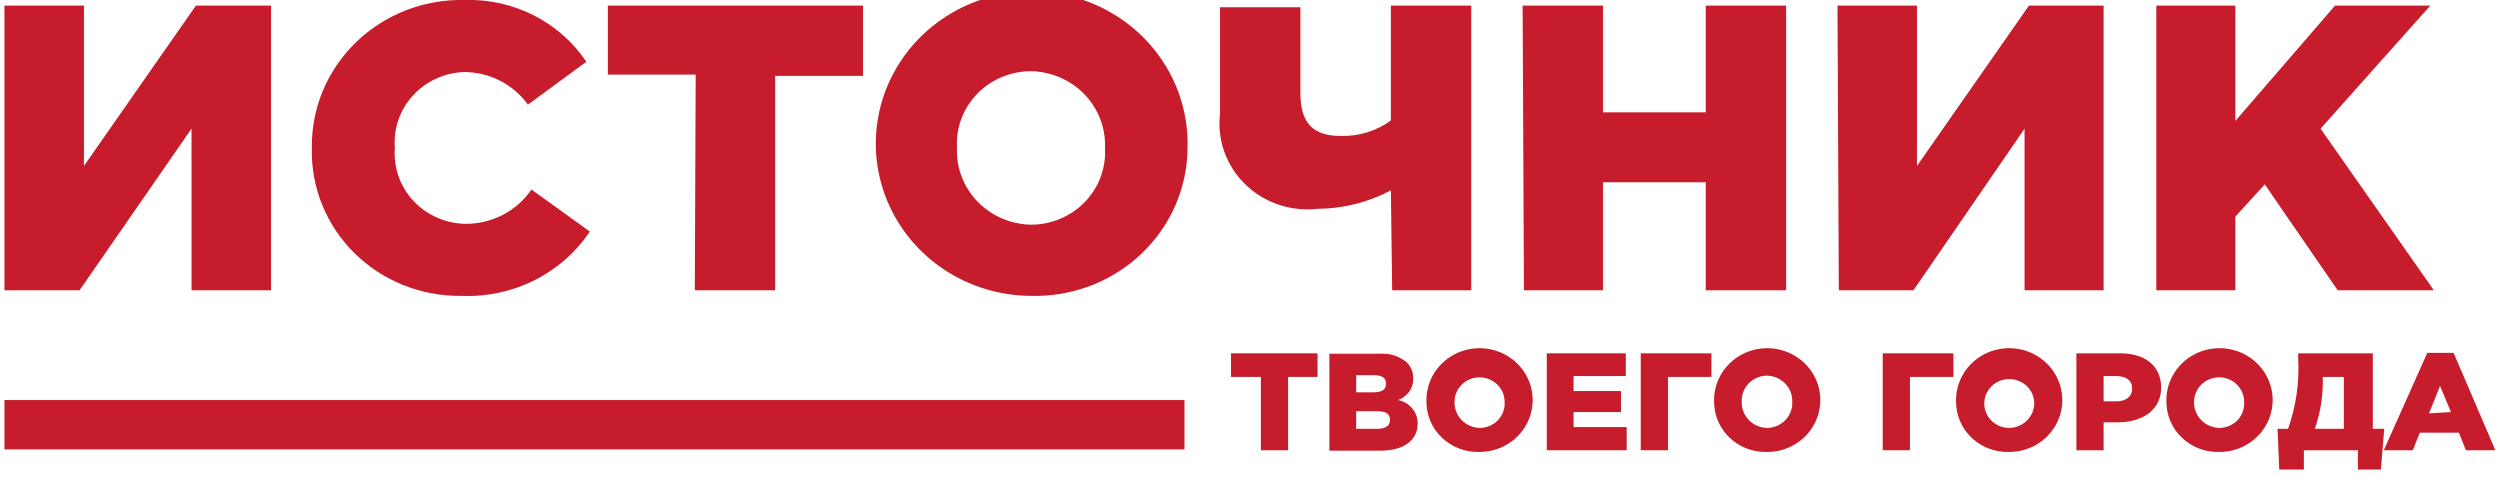 <?xml version="1.0" encoding="UTF-8"?> <svg xmlns="http://www.w3.org/2000/svg" width="246" height="47" viewBox="0 0 246 47" fill="none"> <g clip-path="url(#clip0_626_423)"> <path d="M124.07 37.088H121.132V34.767H129.645V37.088H126.749V44.303H124.07V37.088Z" fill="#C61C2C"></path> <path d="M135.522 42.193C136.343 42.193 136.775 41.898 136.775 41.307C136.775 40.717 136.386 40.463 135.478 40.463H133.447V42.193H135.522ZM135.133 38.607C135.954 38.607 136.386 38.354 136.386 37.763C136.386 37.172 135.997 36.919 135.176 36.919H133.447V38.607H135.133ZM130.811 34.809H135.781C136.256 34.772 136.733 34.828 137.186 34.972C137.638 35.117 138.057 35.349 138.417 35.653C138.632 35.862 138.801 36.113 138.913 36.389C139.024 36.665 139.076 36.96 139.065 37.257C139.073 37.719 138.931 38.172 138.659 38.551C138.388 38.93 138 39.215 137.553 39.366C138.106 39.466 138.604 39.754 138.96 40.179C139.316 40.604 139.507 41.138 139.497 41.687C139.497 43.333 138.114 44.345 135.824 44.345H130.811V34.809Z" fill="#C61C2C"></path> <path d="M148.053 39.535C148.053 38.897 147.794 38.285 147.332 37.834C146.87 37.383 146.244 37.13 145.59 37.13C144.937 37.13 144.31 37.383 143.849 37.834C143.387 38.285 143.127 38.897 143.127 39.535C143.116 39.862 143.17 40.188 143.288 40.494C143.405 40.801 143.584 41.081 143.812 41.32C144.041 41.559 144.316 41.752 144.621 41.887C144.926 42.023 145.255 42.098 145.59 42.109C145.929 42.11 146.264 42.042 146.575 41.911C146.885 41.78 147.165 41.587 147.396 41.346C147.627 41.104 147.805 40.819 147.918 40.507C148.031 40.196 148.077 39.865 148.053 39.535ZM140.362 39.535C140.327 38.519 140.604 37.516 141.157 36.654C141.711 35.793 142.515 35.112 143.467 34.7C144.418 34.287 145.475 34.162 146.5 34.339C147.526 34.517 148.473 34.989 149.222 35.696C149.971 36.403 150.486 37.312 150.702 38.306C150.918 39.301 150.825 40.336 150.435 41.279C150.045 42.222 149.376 43.029 148.512 43.598C147.649 44.167 146.632 44.471 145.59 44.472C144.912 44.494 144.236 44.383 143.602 44.145C142.969 43.907 142.391 43.547 141.903 43.087C141.415 42.626 141.027 42.074 140.762 41.464C140.497 40.854 140.361 40.198 140.362 39.535Z" fill="#C61C2C"></path> <path d="M152.202 34.767H159.98V37.004H154.838V38.48H159.505V40.548H154.838V42.024H160.067V44.303H152.202V34.767Z" fill="#C61C2C"></path> <path d="M161.449 34.767H168.407V37.088H164.129V44.303H161.449V34.767Z" fill="#C61C2C"></path> <path d="M176.358 39.535C176.369 39.205 176.313 38.875 176.193 38.566C176.073 38.257 175.891 37.975 175.657 37.735C175.424 37.495 175.144 37.304 174.834 37.171C174.524 37.038 174.19 36.967 173.851 36.961C173.515 36.967 173.183 37.038 172.875 37.171C172.567 37.305 172.29 37.497 172.06 37.737C171.83 37.978 171.652 38.261 171.537 38.569C171.421 38.878 171.371 39.207 171.388 39.535C171.377 39.865 171.433 40.195 171.553 40.504C171.673 40.813 171.855 41.096 172.089 41.335C172.322 41.575 172.602 41.767 172.912 41.899C173.222 42.032 173.556 42.103 173.895 42.109C174.231 42.104 174.563 42.032 174.871 41.899C175.179 41.766 175.456 41.573 175.686 41.333C175.916 41.093 176.094 40.809 176.209 40.501C176.325 40.192 176.375 39.863 176.358 39.535ZM168.666 39.535C168.631 38.517 168.91 37.512 169.465 36.65C170.02 35.787 170.827 35.107 171.781 34.696C172.735 34.284 173.794 34.161 174.821 34.342C175.847 34.523 176.795 35 177.542 35.711C178.289 36.422 178.801 37.335 179.012 38.333C179.223 39.33 179.124 40.367 178.727 41.309C178.331 42.251 177.654 43.055 176.785 43.619C175.916 44.182 174.895 44.48 173.851 44.472C173.177 44.489 172.505 44.373 171.877 44.133C171.248 43.892 170.676 43.531 170.192 43.071C169.709 42.611 169.325 42.061 169.063 41.454C168.801 40.847 168.666 40.194 168.666 39.535Z" fill="#C61C2C"></path> <path d="M185.26 34.767H192.217V37.088H187.939V44.303H185.26V34.767Z" fill="#C61C2C"></path> <path d="M200.168 39.535C200.134 39.068 199.962 38.621 199.672 38.248C199.381 37.875 198.986 37.593 198.534 37.437C198.082 37.281 197.593 37.256 197.127 37.367C196.661 37.478 196.239 37.72 195.911 38.062C195.584 38.404 195.366 38.832 195.284 39.293C195.202 39.755 195.26 40.229 195.45 40.659C195.641 41.089 195.956 41.455 196.356 41.712C196.757 41.97 197.225 42.108 197.705 42.109C198.042 42.104 198.374 42.032 198.682 41.899C198.989 41.766 199.266 41.573 199.496 41.333C199.726 41.093 199.904 40.809 200.02 40.501C200.135 40.192 200.186 39.863 200.168 39.535ZM192.476 39.535C192.442 38.517 192.72 37.512 193.275 36.65C193.83 35.787 194.637 35.107 195.591 34.696C196.546 34.284 197.604 34.161 198.631 34.342C199.658 34.523 200.605 35 201.352 35.711C202.099 36.422 202.611 37.335 202.823 38.333C203.034 39.33 202.935 40.367 202.538 41.309C202.141 42.251 201.465 43.055 200.596 43.619C199.727 44.182 198.705 44.48 197.662 44.472C196.987 44.489 196.316 44.373 195.687 44.133C195.059 43.892 194.486 43.531 194.003 43.071C193.519 42.611 193.135 42.061 192.873 41.454C192.611 40.847 192.476 40.194 192.476 39.535Z" fill="#C61C2C"></path> <path d="M208.249 39.493C209.199 39.493 209.804 39.029 209.804 38.227C209.804 37.425 209.199 37.004 208.249 37.004H206.996V39.493H208.249ZM204.316 34.767H208.638C211.058 34.767 212.656 35.991 212.656 38.143C212.656 40.294 210.885 41.56 208.335 41.56H206.996V44.303H204.316V34.767Z" fill="#C61C2C"></path> <path d="M220.824 39.535C220.824 38.897 220.564 38.285 220.102 37.834C219.64 37.383 219.014 37.13 218.361 37.13C217.707 37.13 217.081 37.383 216.619 37.834C216.157 38.285 215.897 38.897 215.897 39.535C215.886 39.865 215.942 40.195 216.062 40.504C216.182 40.813 216.365 41.096 216.598 41.335C216.831 41.575 217.111 41.767 217.421 41.899C217.731 42.032 218.065 42.103 218.404 42.109C218.739 42.104 219.069 42.032 219.375 41.898C219.68 41.765 219.955 41.571 220.181 41.331C220.408 41.09 220.581 40.806 220.692 40.497C220.802 40.189 220.847 39.861 220.824 39.535ZM213.175 39.535C213.141 38.517 213.419 37.512 213.974 36.65C214.529 35.787 215.336 35.107 216.29 34.696C217.245 34.284 218.303 34.161 219.33 34.342C220.356 34.523 221.304 35 222.051 35.711C222.798 36.422 223.31 37.335 223.521 38.333C223.733 39.33 223.633 40.367 223.237 41.309C222.84 42.251 222.163 43.055 221.294 43.619C220.426 44.182 219.404 44.48 218.361 44.472C217.686 44.489 217.014 44.373 216.386 44.133C215.758 43.892 215.185 43.531 214.701 43.071C214.218 42.611 213.834 42.061 213.572 41.454C213.31 40.847 213.175 40.194 213.175 39.535Z" fill="#C61C2C"></path> <path d="M230.633 42.193V37.088H228.559C228.614 38.821 228.351 40.55 227.781 42.193H230.633ZM224.108 42.193H225.145C225.937 39.958 226.275 37.593 226.139 35.231V34.767H233.485V42.193H234.609L234.263 46.413H232.016V44.303H226.701V46.202H224.281L224.108 42.193Z" fill="#C61C2C"></path> <path d="M241.177 40.548L240.097 37.974L239.016 40.674L241.177 40.548ZM238.844 34.725H241.436L245.542 44.303H242.646L241.955 42.573H238.109L237.417 44.303H234.565L238.844 34.725Z" fill="#C61C2C"></path> <path d="M212.181 28.565H219.96V21.308L222.855 18.143L230.028 28.565H239.492L228.343 12.658L239.146 0.549H229.769L219.96 11.899V0.549H212.181V28.565ZM180.938 28.565H188.285L199.217 12.658V28.565H206.996V0.549H199.65L188.63 16.329V0.549H180.809L180.938 28.565ZM149.955 28.565H157.733V17.932H167.845V28.565H175.753V0.549H167.845V11.055H157.733V0.549H149.825L149.955 28.565ZM136.991 28.565H144.769V0.549H136.861V11.856C135.43 12.899 133.677 13.435 131.892 13.375C129.083 13.375 127.959 11.983 127.959 9.156V0.717H120.051V11.181C119.9 12.443 120.043 13.722 120.469 14.923C120.894 16.124 121.592 17.215 122.51 18.116C123.429 19.016 124.543 19.703 125.771 20.124C126.999 20.545 128.308 20.69 129.602 20.548C132.138 20.539 134.632 19.915 136.861 18.734L136.991 28.565ZM101.47 22.109C100.479 22.093 99.501 21.884 98.594 21.493C97.687 21.103 96.87 20.539 96.189 19.835C95.508 19.131 94.979 18.302 94.632 17.395C94.285 16.489 94.126 15.524 94.167 14.557C94.108 13.592 94.251 12.627 94.586 11.718C94.922 10.809 95.442 9.976 96.117 9.27C96.792 8.564 97.607 7.999 98.512 7.609C99.418 7.22 100.394 7.014 101.384 7.004C102.378 7.015 103.361 7.22 104.273 7.608C105.185 7.996 106.008 8.559 106.693 9.263C107.378 9.968 107.911 10.799 108.261 11.708C108.611 12.617 108.77 13.586 108.73 14.557C108.788 15.524 108.645 16.494 108.307 17.405C107.969 18.317 107.444 19.152 106.765 19.858C106.085 20.565 105.265 21.13 104.355 21.517C103.444 21.904 102.463 22.105 101.47 22.109ZM101.47 29.113C103.464 29.164 105.449 28.825 107.308 28.117C109.166 27.41 110.862 26.347 112.294 24.991C113.727 23.636 114.868 22.014 115.651 20.223C116.434 18.431 116.843 16.505 116.854 14.557C116.939 11.583 116.116 8.652 114.489 6.137C112.863 3.622 110.505 1.636 107.719 0.434C104.932 -0.768 101.841 -1.133 98.842 -0.613C95.842 -0.094 93.068 1.286 90.874 3.35C88.68 5.414 87.166 8.069 86.523 10.977C85.881 13.885 86.14 16.914 87.267 19.678C88.395 22.441 90.34 24.815 92.853 26.495C95.368 28.175 98.337 29.087 101.384 29.113M68.369 28.565H76.277V7.468H84.919V0.549H59.813V7.342H68.455L68.369 28.565ZM45.423 29.113C47.908 29.217 50.377 28.688 52.589 27.578C54.801 26.469 56.68 24.817 58.041 22.784L52.294 18.649C51.593 19.681 50.643 20.528 49.528 21.116C48.412 21.705 47.166 22.017 45.898 22.025C44.922 22.022 43.957 21.822 43.063 21.438C42.17 21.054 41.367 20.494 40.706 19.793C40.045 19.091 39.539 18.265 39.22 17.363C38.902 16.462 38.777 15.507 38.855 14.557C38.778 13.624 38.896 12.686 39.202 11.799C39.507 10.912 39.994 10.094 40.632 9.396C41.27 8.698 42.047 8.134 42.915 7.737C43.783 7.34 44.724 7.12 45.682 7.088C46.913 7.094 48.125 7.389 49.215 7.947C50.305 8.505 51.243 9.31 51.948 10.295L57.695 6.076C56.401 4.146 54.62 2.574 52.524 1.51C50.428 0.447 48.087 -0.074 45.725 2.51532e-05C43.749 -0.046 41.783 0.299 39.946 1.013C38.109 1.726 36.438 2.795 35.034 4.154C33.63 5.513 32.521 7.135 31.774 8.923C31.027 10.71 30.658 12.626 30.687 14.557C30.635 16.464 30.977 18.363 31.694 20.138C32.411 21.914 33.488 23.529 34.86 24.889C36.232 26.248 37.871 27.323 39.679 28.049C41.486 28.775 43.425 29.137 45.38 29.113M0.438 28.565H7.828L18.847 12.658V28.565H26.669V0.549H19.279L8.26 16.329V0.549H0.438V28.565Z" fill="#C61C2C"></path> <path d="M116.551 39.366H0.438V44.218H116.551V39.366Z" fill="#C61C2C"></path> </g> <defs> <clipPath id="clip0_626_423"> <rect width="245.103" height="46.202" fill="white" transform="translate(0.438)"></rect> </clipPath> </defs> </svg> 